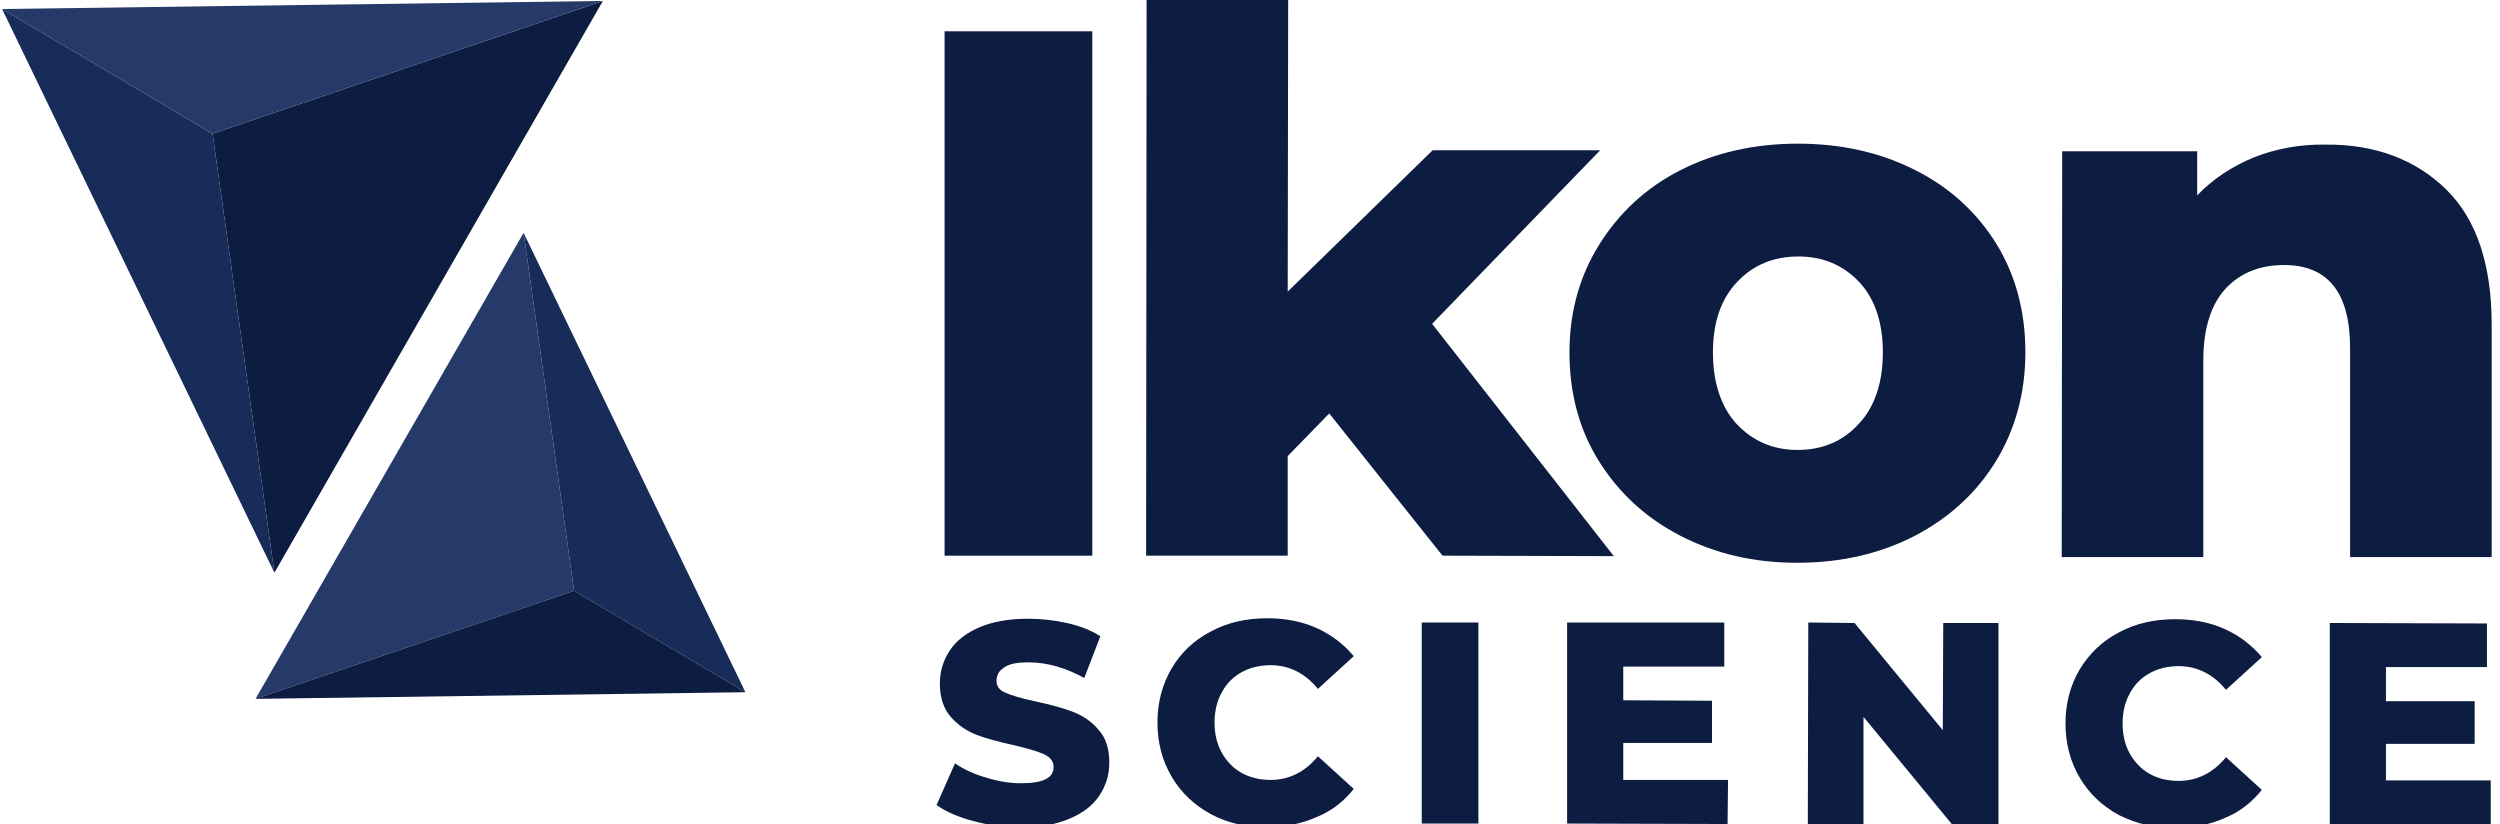 <svg xmlns="http://www.w3.org/2000/svg" width="179" height="59" viewBox="0 0 179 59" fill="none"><g clip-path="url(#clip0_1601_1829)"><path d="M19.647 41.008L43.167 0.068L15.22 9.573L19.647 41.008Z" fill="#0D1D41"></path><path d="M15.22 9.573L0.149 0.645L19.647 41.008L15.22 9.573Z" fill="#182C59"></path><path d="M0.149 0.645L43.167 0.068L15.22 9.573L0.149 0.645Z" fill="#253A69"></path><path d="M37.489 16.668L18.295 50.038L41.105 42.298L37.489 16.668Z" fill="#253A69"></path><path d="M41.105 42.298L53.372 49.563L37.489 16.668L41.105 42.298Z" fill="#182C59"></path><path d="M53.372 49.563L18.295 50.038L41.105 42.298L53.372 49.563Z" fill="#0D1D41"></path><path d="M78.209 2.241H67.632V39.786H78.209V2.241Z" fill="#0D1D41"></path><path d="M95.173 29.602L92.2 32.657V39.786H82.062L82.096 0H92.233L92.2 20.878L102.574 10.761H114.57L102.54 23.186L115.55 39.82L103.283 39.786L95.173 29.602Z" fill="#0D1D41"></path><path d="M120.315 38.36C117.814 37.07 115.888 35.271 114.469 32.996C113.049 30.722 112.374 28.108 112.374 25.223C112.374 22.371 113.083 19.791 114.503 17.517C115.922 15.242 117.848 13.443 120.315 12.187C122.782 10.931 125.586 10.286 128.729 10.286C131.872 10.286 134.677 10.931 137.143 12.187C139.644 13.443 141.57 15.242 142.956 17.483C144.341 19.757 145.017 22.337 145.017 25.223C145.017 28.108 144.307 30.722 142.922 32.996C141.537 35.271 139.577 37.07 137.11 38.36C134.609 39.65 131.804 40.295 128.662 40.295C125.586 40.295 122.815 39.65 120.315 38.36ZM133.088 30.349C134.237 29.127 134.812 27.395 134.812 25.223C134.812 23.084 134.237 21.387 133.122 20.198C131.973 18.976 130.52 18.365 128.763 18.365C126.972 18.365 125.519 18.976 124.37 20.198C123.221 21.421 122.647 23.084 122.647 25.223C122.647 27.395 123.221 29.127 124.336 30.349C125.485 31.571 126.938 32.216 128.695 32.216C130.486 32.216 131.939 31.605 133.088 30.349Z" fill="#0D1D41"></path><path d="M175.126 13.545C177.323 15.684 178.404 18.942 178.404 23.254V39.888H168.266V24.917C168.266 20.945 166.678 18.976 163.535 18.976C161.778 18.976 160.393 19.553 159.345 20.674C158.298 21.828 157.757 23.525 157.757 25.834V39.888H147.619L147.653 10.829H157.318V13.986C158.467 12.798 159.818 11.915 161.373 11.27C162.927 10.659 164.651 10.32 166.509 10.354C170.024 10.32 172.93 11.406 175.126 13.545Z" fill="#0D1D41"></path><path d="M69.728 58.796C68.646 58.525 67.734 58.117 67.058 57.642L68.376 54.655C69.018 55.096 69.761 55.435 70.606 55.673C71.451 55.945 72.296 56.081 73.107 56.081C74.661 56.081 75.438 55.707 75.438 54.926C75.438 54.519 75.202 54.213 74.763 54.01C74.323 53.806 73.614 53.602 72.634 53.365C71.552 53.127 70.64 52.889 69.93 52.618C69.221 52.346 68.579 51.905 68.072 51.328C67.565 50.751 67.294 49.936 67.294 48.952C67.294 48.069 67.531 47.288 68.004 46.575C68.477 45.862 69.187 45.319 70.133 44.912C71.079 44.505 72.262 44.301 73.614 44.301C74.56 44.301 75.472 44.403 76.385 44.606C77.297 44.81 78.108 45.116 78.784 45.557L77.635 48.544C76.283 47.797 74.931 47.424 73.647 47.424C72.836 47.424 72.262 47.526 71.89 47.797C71.519 48.035 71.35 48.341 71.35 48.748C71.35 49.121 71.552 49.427 71.992 49.597C72.431 49.8 73.141 50.004 74.087 50.208C75.168 50.445 76.081 50.683 76.79 50.955C77.5 51.226 78.142 51.633 78.649 52.245C79.189 52.822 79.426 53.636 79.426 54.621C79.426 55.469 79.189 56.25 78.716 56.963C78.243 57.676 77.534 58.219 76.554 58.627C75.607 59.034 74.425 59.238 73.073 59.238C71.958 59.238 70.843 59.102 69.728 58.796Z" fill="#0D1D41"></path><path d="M86.691 58.287C85.509 57.642 84.562 56.76 83.886 55.605C83.211 54.451 82.873 53.161 82.873 51.735C82.873 50.309 83.211 49.02 83.886 47.865C84.562 46.711 85.509 45.828 86.691 45.218C87.874 44.572 89.226 44.267 90.746 44.267C92.064 44.267 93.247 44.505 94.295 44.98C95.342 45.455 96.221 46.134 96.93 46.983L94.362 49.325C93.45 48.205 92.301 47.628 90.983 47.628C90.206 47.628 89.496 47.797 88.888 48.137C88.28 48.476 87.806 48.952 87.469 49.597C87.131 50.208 86.962 50.921 86.962 51.735C86.962 52.55 87.131 53.263 87.469 53.874C87.806 54.485 88.28 54.994 88.888 55.334C89.496 55.673 90.206 55.843 90.983 55.843C92.301 55.843 93.45 55.266 94.362 54.146L96.93 56.488C96.221 57.37 95.376 58.05 94.295 58.491C93.247 58.966 92.064 59.204 90.746 59.204C89.226 59.238 87.874 58.932 86.691 58.287Z" fill="#0D1D41"></path><path d="M105.852 44.572H101.797V58.966H105.852V44.572Z" fill="#0D1D41"></path><path d="M123.728 55.843L123.694 59L112.205 58.966V44.572H123.457V47.73H116.226V50.14L122.579 50.174V53.195H116.226V55.843H123.728Z" fill="#0D1D41"></path><path d="M143.091 44.606V59H139.745L133.426 51.328V59H129.439L129.473 44.572L132.784 44.606L139.103 52.279L139.137 44.606H143.091Z" fill="#0D1D41"></path><path d="M151.708 58.355C150.525 57.71 149.579 56.827 148.903 55.673C148.227 54.519 147.889 53.229 147.889 51.803C147.889 50.377 148.227 49.087 148.903 47.933C149.579 46.813 150.525 45.896 151.708 45.285C152.891 44.64 154.242 44.335 155.763 44.335C157.081 44.335 158.264 44.572 159.311 45.048C160.359 45.523 161.237 46.202 161.947 47.051L159.379 49.393C158.467 48.273 157.318 47.696 156 47.696C155.222 47.696 154.513 47.865 153.905 48.205C153.296 48.544 152.823 49.02 152.485 49.665C152.147 50.276 151.978 50.989 151.978 51.803C151.978 52.618 152.147 53.331 152.485 53.942C152.823 54.553 153.296 55.062 153.905 55.402C154.513 55.741 155.189 55.911 156 55.911C157.318 55.911 158.467 55.334 159.379 54.214L161.947 56.556C161.237 57.438 160.393 58.117 159.311 58.559C158.264 59.034 157.081 59.272 155.763 59.272C154.276 59.306 152.925 58.966 151.708 58.355Z" fill="#0D1D41"></path><path d="M178.336 55.877V59.034H166.813V44.606L178.066 44.64V47.764H170.834V50.208H177.187V53.263H170.834V55.877H178.336Z" fill="#0D1D41"></path></g><defs><clipPath id="clip0_1601_1829"><rect width="178.255" height="59" fill="white" transform="translate(0.149)"></rect></clipPath></defs></svg>